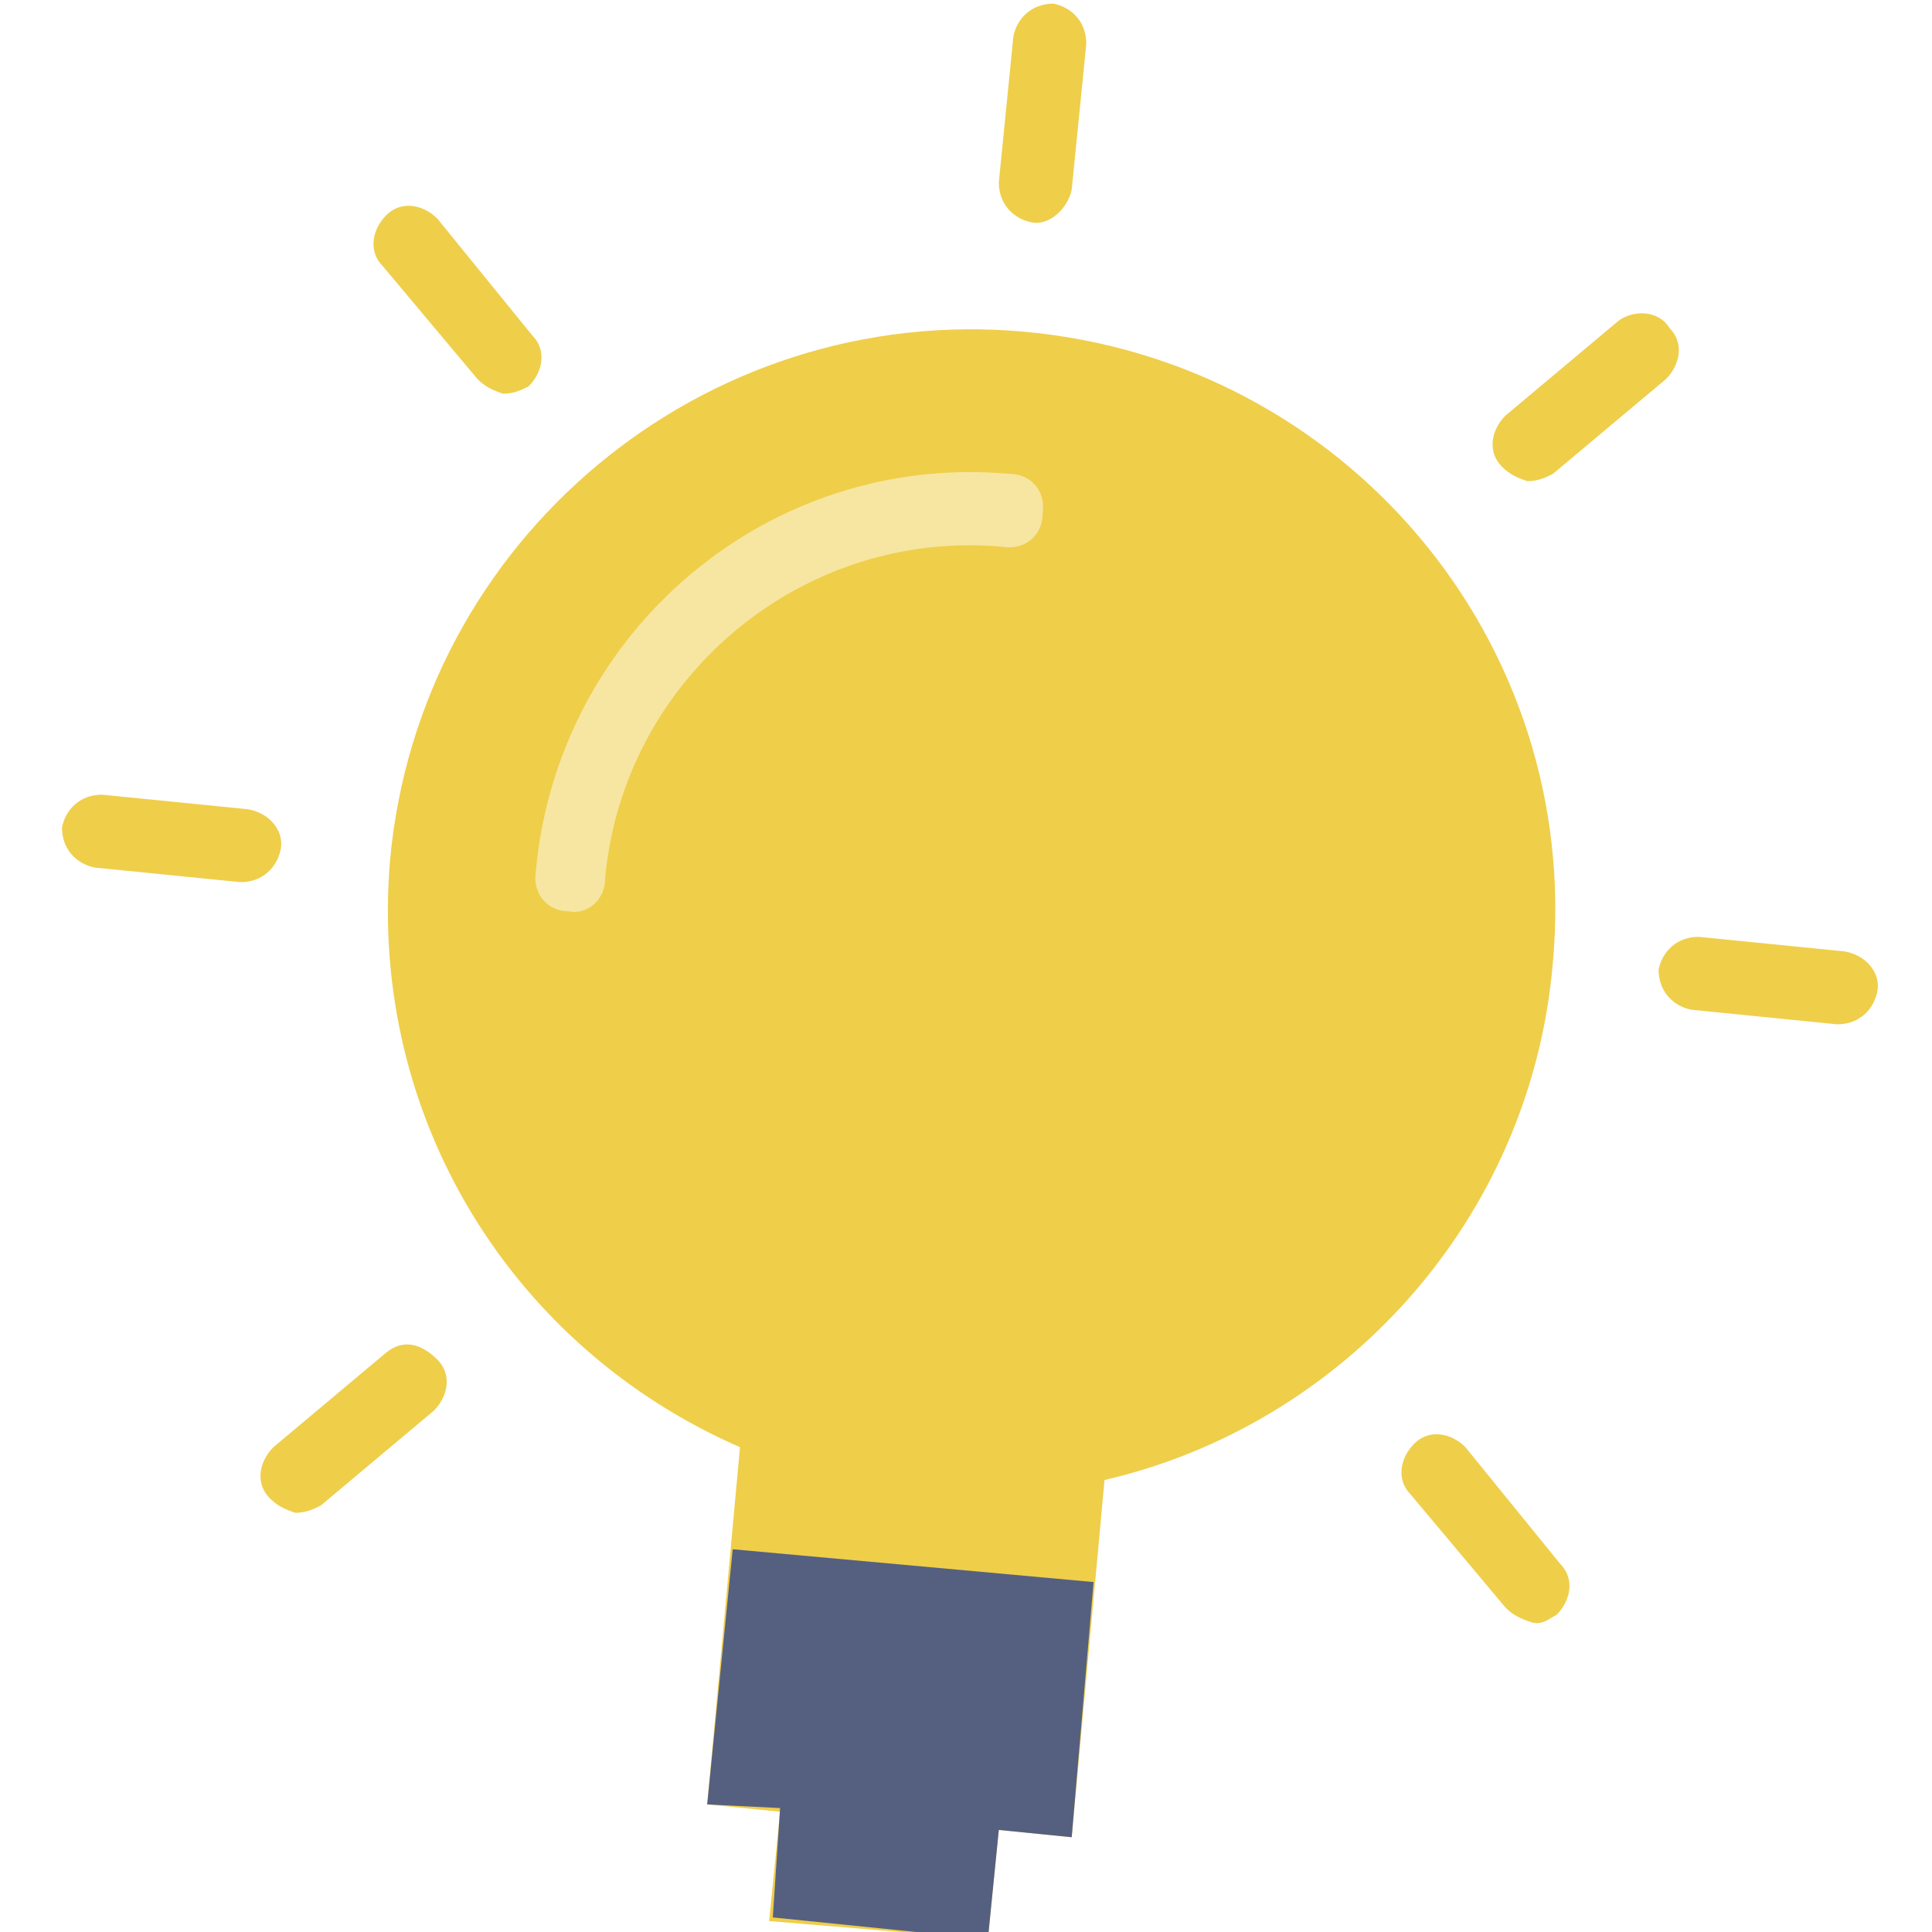 <?xml version="1.0" encoding="utf-8"?>
<!-- Generator: Adobe Illustrator 24.0.0, SVG Export Plug-In . SVG Version: 6.00 Build 0)  -->
<svg version="1.1" id="Capa_1" xmlns="http://www.w3.org/2000/svg" xmlns:xlink="http://www.w3.org/1999/xlink" x="0px" y="0px"
	 viewBox="0 0 53 53" style="enable-background:new 0 0 53 53;" xml:space="preserve">
<style type="text/css">
	.st0{fill:#EFCE4A;}
	.st1{fill:#F7E6A1;}
	.st2{fill:#556080;}
</style>
<path class="st0" d="M28.1,9.1c-8.8-0.8-16.6,5.7-17.4,14.5c-0.6,7.1,3.4,13.4,9.6,16.1l-0.9,9.8l2,0.2l-0.3,3l6,0.5l0.3-3l2,0.2
	l0.9-9.8c6.5-1.5,11.7-7.1,12.3-14.2C43.4,17.6,36.9,9.9,28.1,9.1z"/>
<g>
	<path class="st0" d="M28.9,0.1c-0.6,0-1,0.4-1.1,0.9l-0.4,4c0,0.6,0.4,1,0.9,1.1s1-0.4,1.1-0.9l0.4-4C29.8,0.6,29.4,0.2,28.9,0.1z"
		/>
	<path class="st0" d="M50.6,26.1l-4-0.4c-0.6,0-1,0.4-1.1,0.9c0,0.6,0.4,1,0.9,1.1l4,0.4c0.6,0,1-0.4,1.1-0.9
		C51.6,26.7,51.2,26.2,50.6,26.1z"/>
	<path class="st0" d="M6.8,22.2l-4-0.4c-0.6,0-1,0.4-1.1,0.9c0,0.6,0.4,1,0.9,1.1l4,0.4c0.6,0,1-0.4,1.1-0.9S7.4,22.3,6.8,22.2z"/>
	<path class="st0" d="M44.4,8.8l-3.1,2.6c-0.4,0.4-0.5,1-0.1,1.4c0.2,0.2,0.4,0.3,0.7,0.4c0.3,0,0.5-0.1,0.7-0.2l3.1-2.6
		c0.4-0.4,0.5-1,0.1-1.4C45.5,8.5,44.8,8.5,44.4,8.8z"/>
	<path class="st0" d="M10.6,37.1l-3.1,2.6c-0.4,0.4-0.5,1-0.1,1.4c0.2,0.2,0.4,0.3,0.7,0.4c0.3,0,0.5-0.1,0.7-0.2l3.1-2.6
		c0.4-0.4,0.5-1,0.1-1.4S11.1,36.7,10.6,37.1z"/>
	<path class="st0" d="M40.2,39.7c-0.4-0.4-1-0.5-1.4-0.1c-0.4,0.4-0.5,1-0.1,1.4l2.6,3.1c0.2,0.2,0.4,0.3,0.7,0.4s0.5-0.1,0.7-0.2
		c0.4-0.4,0.5-1,0.1-1.4L40.2,39.7z"/>
	<path class="st0" d="M12,6c-0.4-0.4-1-0.5-1.4-0.1s-0.5,1-0.1,1.4l2.6,3.1c0.2,0.2,0.4,0.3,0.7,0.4c0.3,0,0.5-0.1,0.7-0.2
		c0.4-0.4,0.5-1,0.1-1.4L12,6z"/>
</g>
<path class="st1" d="M15.6,25c-0.6,0-1-0.5-0.9-1.1c0.6-6.6,6.4-11.5,13-10.9c0.6,0,1,0.5,0.9,1.1c0,0.6-0.5,1-1.1,0.9
	c-5.5-0.5-10.4,3.6-10.9,9.1C16.6,24.7,16.1,25.1,15.6,25z"/>
<polygon class="st2" points="20.1,42.5 19.4,49.5 21.4,49.6 21.2,52.6 27.1,53.2 27.4,50.2 29.4,50.4 30,43.4 "/>
</svg>
